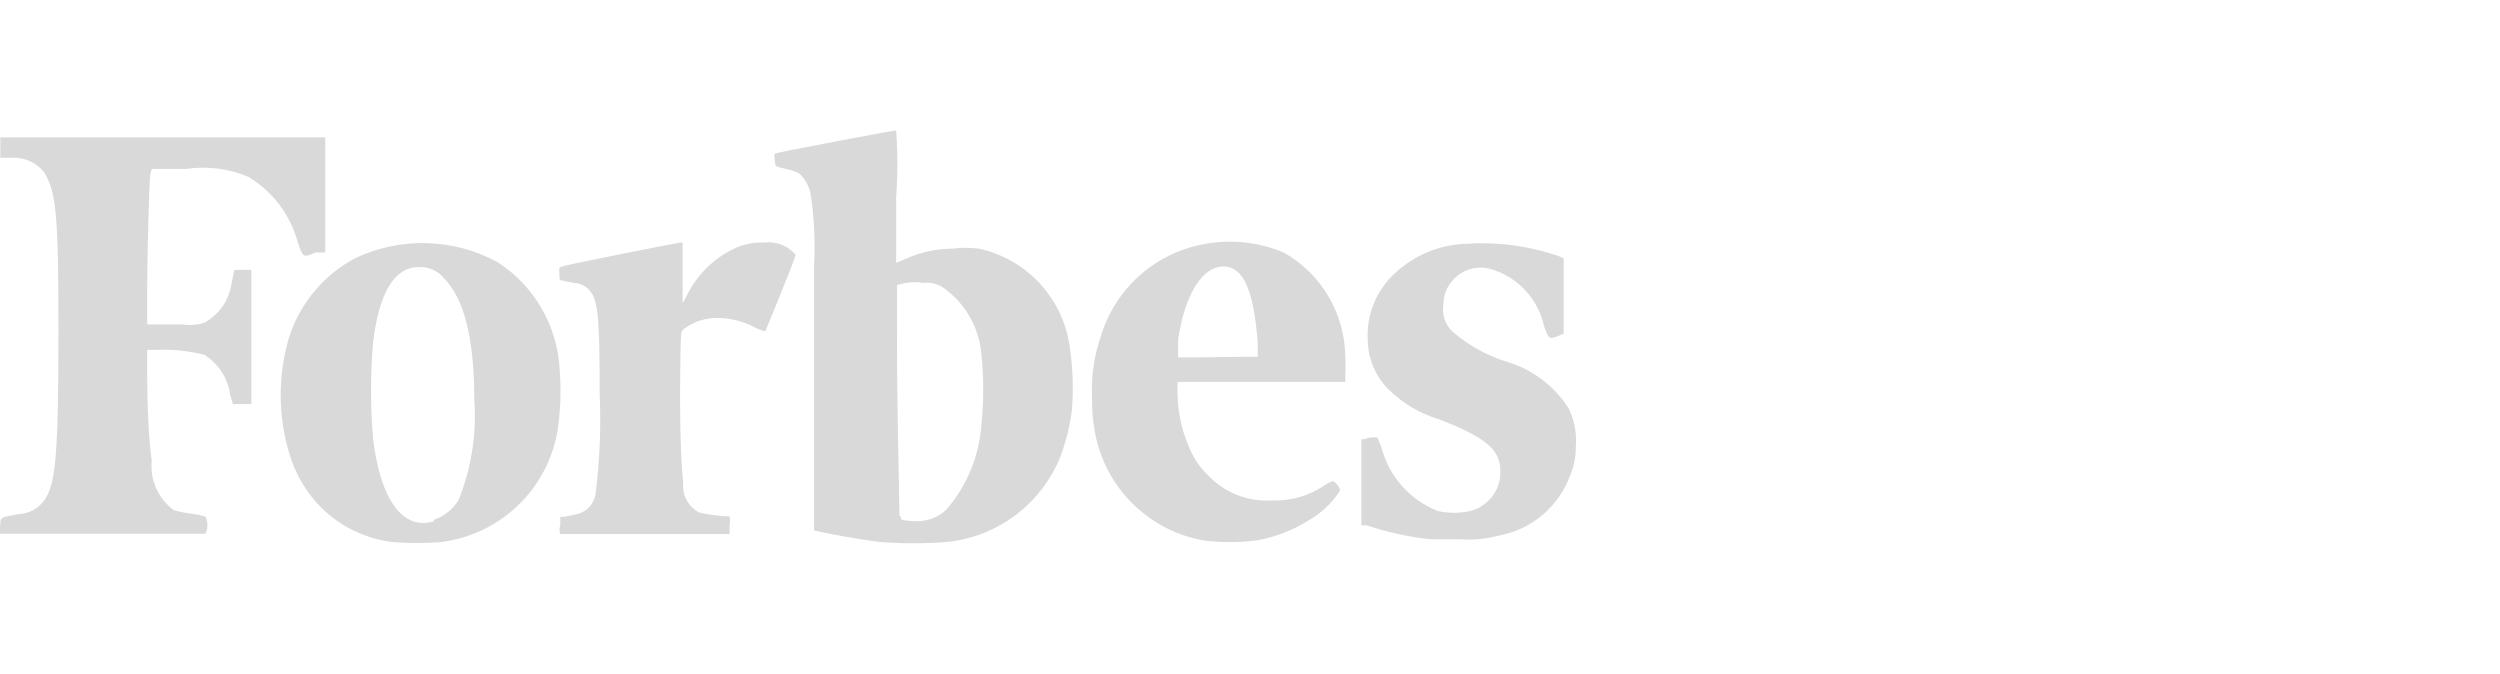 <svg width="230" height="62" viewBox="0 0 230 62" fill="none" xmlns="http://www.w3.org/2000/svg">
<g clip-path="url(#clip0_5353_26142)">
<path d="M13.959 15.541H17.136C19.07 15.256 21.045 15.506 22.848 16.266C25.108 17.627 26.748 19.818 27.417 22.371C27.891 23.709 27.891 23.709 29.033 23.235H29.925V12.641H0.028V14.509H1.254C1.786 14.505 2.313 14.621 2.795 14.848C3.277 15.075 3.703 15.407 4.04 15.819C5.182 17.66 5.377 19.723 5.377 30.456C5.377 41.859 5.126 44.647 4.04 46.069C3.772 46.434 3.424 46.735 3.024 46.947C2.623 47.16 2.18 47.279 1.727 47.296C0.028 47.602 0.028 47.575 0.028 48.327C-0.066 48.579 -0.066 48.856 0.028 49.108H18.891C19.016 48.862 19.081 48.589 19.081 48.313C19.081 48.037 19.016 47.765 18.891 47.519C18.434 47.392 17.968 47.298 17.498 47.24C16.989 47.179 16.485 47.077 15.993 46.933C15.288 46.418 14.73 45.728 14.373 44.931C14.016 44.134 13.874 43.258 13.959 42.389C13.681 40.549 13.541 37.175 13.541 34.387V32.185H14.656C16.044 32.142 17.432 32.292 18.779 32.631C19.425 33.03 19.974 33.567 20.389 34.203C20.803 34.839 21.072 35.559 21.176 36.311L21.426 37.175H23.126V24.825H21.566L21.315 26.023C21.209 26.793 20.925 27.526 20.485 28.165C20.044 28.805 19.46 29.331 18.779 29.704C18.12 29.9 17.425 29.948 16.745 29.843H13.541V26.832C13.541 23.709 13.708 17.13 13.82 16.098L13.959 15.541ZM144.359 37.649C143.042 35.528 140.988 33.969 138.591 33.272C136.754 32.698 135.056 31.748 133.604 30.484C133.277 30.168 133.032 29.776 132.892 29.344C132.751 28.912 132.718 28.451 132.796 28.003C132.798 27.124 133.148 26.282 133.771 25.661C134.193 25.219 134.726 24.9 135.315 24.738C135.904 24.576 136.526 24.577 137.114 24.741C138.332 25.088 139.434 25.759 140.302 26.682C141.17 27.604 141.773 28.745 142.046 29.982C142.492 31.237 142.548 31.237 143.356 30.902L143.857 30.707V23.765L143.495 23.598C140.752 22.634 137.842 22.236 134.941 22.427C132.443 22.49 130.058 23.485 128.254 25.215C127.436 25.981 126.795 26.917 126.376 27.958C125.957 28.998 125.771 30.117 125.83 31.237C125.845 32.949 126.525 34.588 127.724 35.809C129.05 37.114 130.677 38.072 132.461 38.597C136.78 40.298 138.034 41.385 138.034 43.365C138.052 44.199 137.787 45.016 137.28 45.679C136.774 46.343 136.057 46.815 135.248 47.017C134.275 47.231 133.267 47.231 132.294 47.017C131.02 46.522 129.883 45.73 128.977 44.707C128.07 43.684 127.421 42.459 127.084 41.134L126.721 40.242H126.22C125.98 40.26 125.745 40.316 125.523 40.409H125.245V48.327H125.718C127.601 48.954 129.543 49.384 131.514 49.61H134.3C135.509 49.698 136.723 49.585 137.895 49.275C139.382 49.001 140.771 48.341 141.924 47.363C143.078 46.385 143.956 45.122 144.47 43.699C144.803 42.905 144.973 42.051 144.972 41.19C145.082 39.976 144.87 38.755 144.359 37.649V37.649ZM118.112 23.235C116.442 22.534 114.643 22.194 112.833 22.237C111.022 22.28 109.242 22.706 107.607 23.486C106.071 24.238 104.709 25.304 103.61 26.615C102.511 27.926 101.699 29.453 101.227 31.098C100.624 32.892 100.369 34.784 100.474 36.673C100.454 37.702 100.538 38.729 100.725 39.74C101.175 42.227 102.375 44.516 104.163 46.3C105.951 48.084 108.242 49.278 110.728 49.721C112.347 49.925 113.985 49.925 115.604 49.721C117.284 49.425 118.892 48.81 120.341 47.909C121.539 47.237 122.554 46.279 123.294 45.121C123.247 44.939 123.163 44.769 123.048 44.621C122.933 44.472 122.789 44.348 122.626 44.257C122.308 44.372 122.007 44.532 121.734 44.731C120.348 45.645 118.712 46.103 117.053 46.041C115.952 46.115 114.848 45.944 113.822 45.539C112.795 45.134 111.872 44.505 111.118 43.699C110.535 43.157 110.054 42.515 109.697 41.803C108.831 40.07 108.365 38.165 108.332 36.227V35.14H123.768V34.583C123.802 34.026 123.802 33.467 123.768 32.91C123.762 30.941 123.236 29.009 122.243 27.31C121.249 25.611 119.824 24.205 118.112 23.235V23.235ZM110.338 32.882H108.387V31.237C109.028 27.027 110.616 24.518 112.567 24.518C114.517 24.518 115.353 26.999 115.715 31.544V32.826H114.044L110.338 32.882ZM70.271 22.316C69.308 22.278 68.351 22.479 67.484 22.901C65.601 23.816 64.08 25.338 63.166 27.222L62.803 27.891V22.316H62.664C62.33 22.316 52.02 24.379 51.686 24.518C51.352 24.657 51.463 24.685 51.463 25.187C51.463 25.689 51.463 25.773 51.686 25.8L52.773 26.023C53.077 26.031 53.376 26.108 53.646 26.248C53.916 26.388 54.151 26.588 54.333 26.832C55.029 27.752 55.169 29.369 55.169 36.255C55.306 39.355 55.176 42.462 54.779 45.539C54.685 46.003 54.45 46.427 54.106 46.752C53.761 47.076 53.325 47.286 52.856 47.351L51.909 47.547H51.547V48.327C51.446 48.587 51.446 48.876 51.547 49.136H67.122V48.327C67.176 48.06 67.176 47.785 67.122 47.519C66.184 47.482 65.252 47.361 64.336 47.156C63.837 46.895 63.429 46.489 63.165 45.991C62.902 45.494 62.795 44.928 62.859 44.368C62.636 42.751 62.525 38.012 62.58 34.387C62.636 30.763 62.58 30.54 62.887 30.289C63.819 29.574 64.973 29.209 66.147 29.258C67.253 29.282 68.34 29.558 69.323 30.066C69.664 30.256 70.03 30.396 70.41 30.484C70.41 30.484 73.196 23.737 73.196 23.431C72.84 23.016 72.385 22.697 71.875 22.502C71.364 22.308 70.812 22.243 70.271 22.316V22.316ZM51.491 34.025C51.394 32.033 50.822 30.093 49.824 28.366C48.825 26.64 47.429 25.177 45.751 24.1C43.757 23.023 41.539 22.43 39.274 22.367C37.009 22.304 34.762 22.773 32.711 23.737C29.812 25.267 27.623 27.867 26.609 30.986C25.562 34.478 25.562 38.2 26.609 41.692C27.158 43.6 28.184 45.337 29.59 46.738C31.342 48.448 33.6 49.544 36.027 49.861C37.584 49.991 39.15 49.991 40.708 49.861C41.281 49.773 41.849 49.652 42.407 49.498C44.675 48.863 46.716 47.595 48.29 45.843C49.864 44.09 50.907 41.925 51.296 39.601C51.574 37.756 51.639 35.885 51.491 34.025V34.025ZM39.9 47.965C37.113 48.801 35.024 46.097 34.327 40.409C34.071 37.432 34.071 34.438 34.327 31.46C34.884 26.888 36.305 24.574 38.507 24.574C38.951 24.546 39.395 24.625 39.802 24.805C40.209 24.984 40.568 25.259 40.847 25.605C42.714 27.473 43.633 31.181 43.633 36.757C43.865 39.913 43.37 43.08 42.184 46.013C41.661 46.869 40.852 47.511 39.9 47.825V47.965V47.965ZM90.053 22.873C89.267 22.772 88.471 22.772 87.685 22.873C86.176 22.872 84.684 23.195 83.311 23.821L82.447 24.183V18.134C82.598 16.092 82.598 14.042 82.447 12C82.112 12 71.469 14.035 71.302 14.119C71.219 14.325 71.219 14.554 71.302 14.76C71.302 15.346 71.302 15.318 72.555 15.597C72.907 15.675 73.246 15.807 73.558 15.987C74.102 16.499 74.464 17.174 74.589 17.91C74.907 20.032 75.009 22.18 74.896 24.323V48.801L75.648 48.968C76.763 49.219 79.911 49.749 80.942 49.861C83.001 50.024 85.069 50.024 87.128 49.861C89.413 49.627 91.591 48.774 93.427 47.394C95.263 46.013 96.688 44.157 97.549 42.026C98.061 40.659 98.417 39.237 98.608 37.789C98.773 35.827 98.708 33.852 98.412 31.906C98.114 29.724 97.151 27.687 95.656 26.071C94.16 24.456 92.205 23.339 90.053 22.873V22.873ZM82.753 47.491C82.753 47.128 82.475 34.917 82.53 30.038V26.219L83.338 26.023C83.884 25.945 84.437 25.945 84.982 26.023C85.585 25.962 86.192 26.099 86.71 26.414C87.75 27.132 88.615 28.078 89.237 29.179C89.86 30.28 90.225 31.508 90.304 32.77C90.507 34.8 90.507 36.846 90.304 38.876C90.138 41.827 89.001 44.639 87.072 46.877C86.525 47.398 85.837 47.747 85.094 47.881C84.531 47.979 83.957 47.979 83.394 47.881C82.865 47.881 82.865 47.714 82.865 47.491H82.753Z" fill="#D9D9D9"/>
</g>
<defs>
<clipPath id="clip0_5353_26142">
<rect width="230" height="62" fill="white"/>
</clipPath>
</defs>
</svg>
